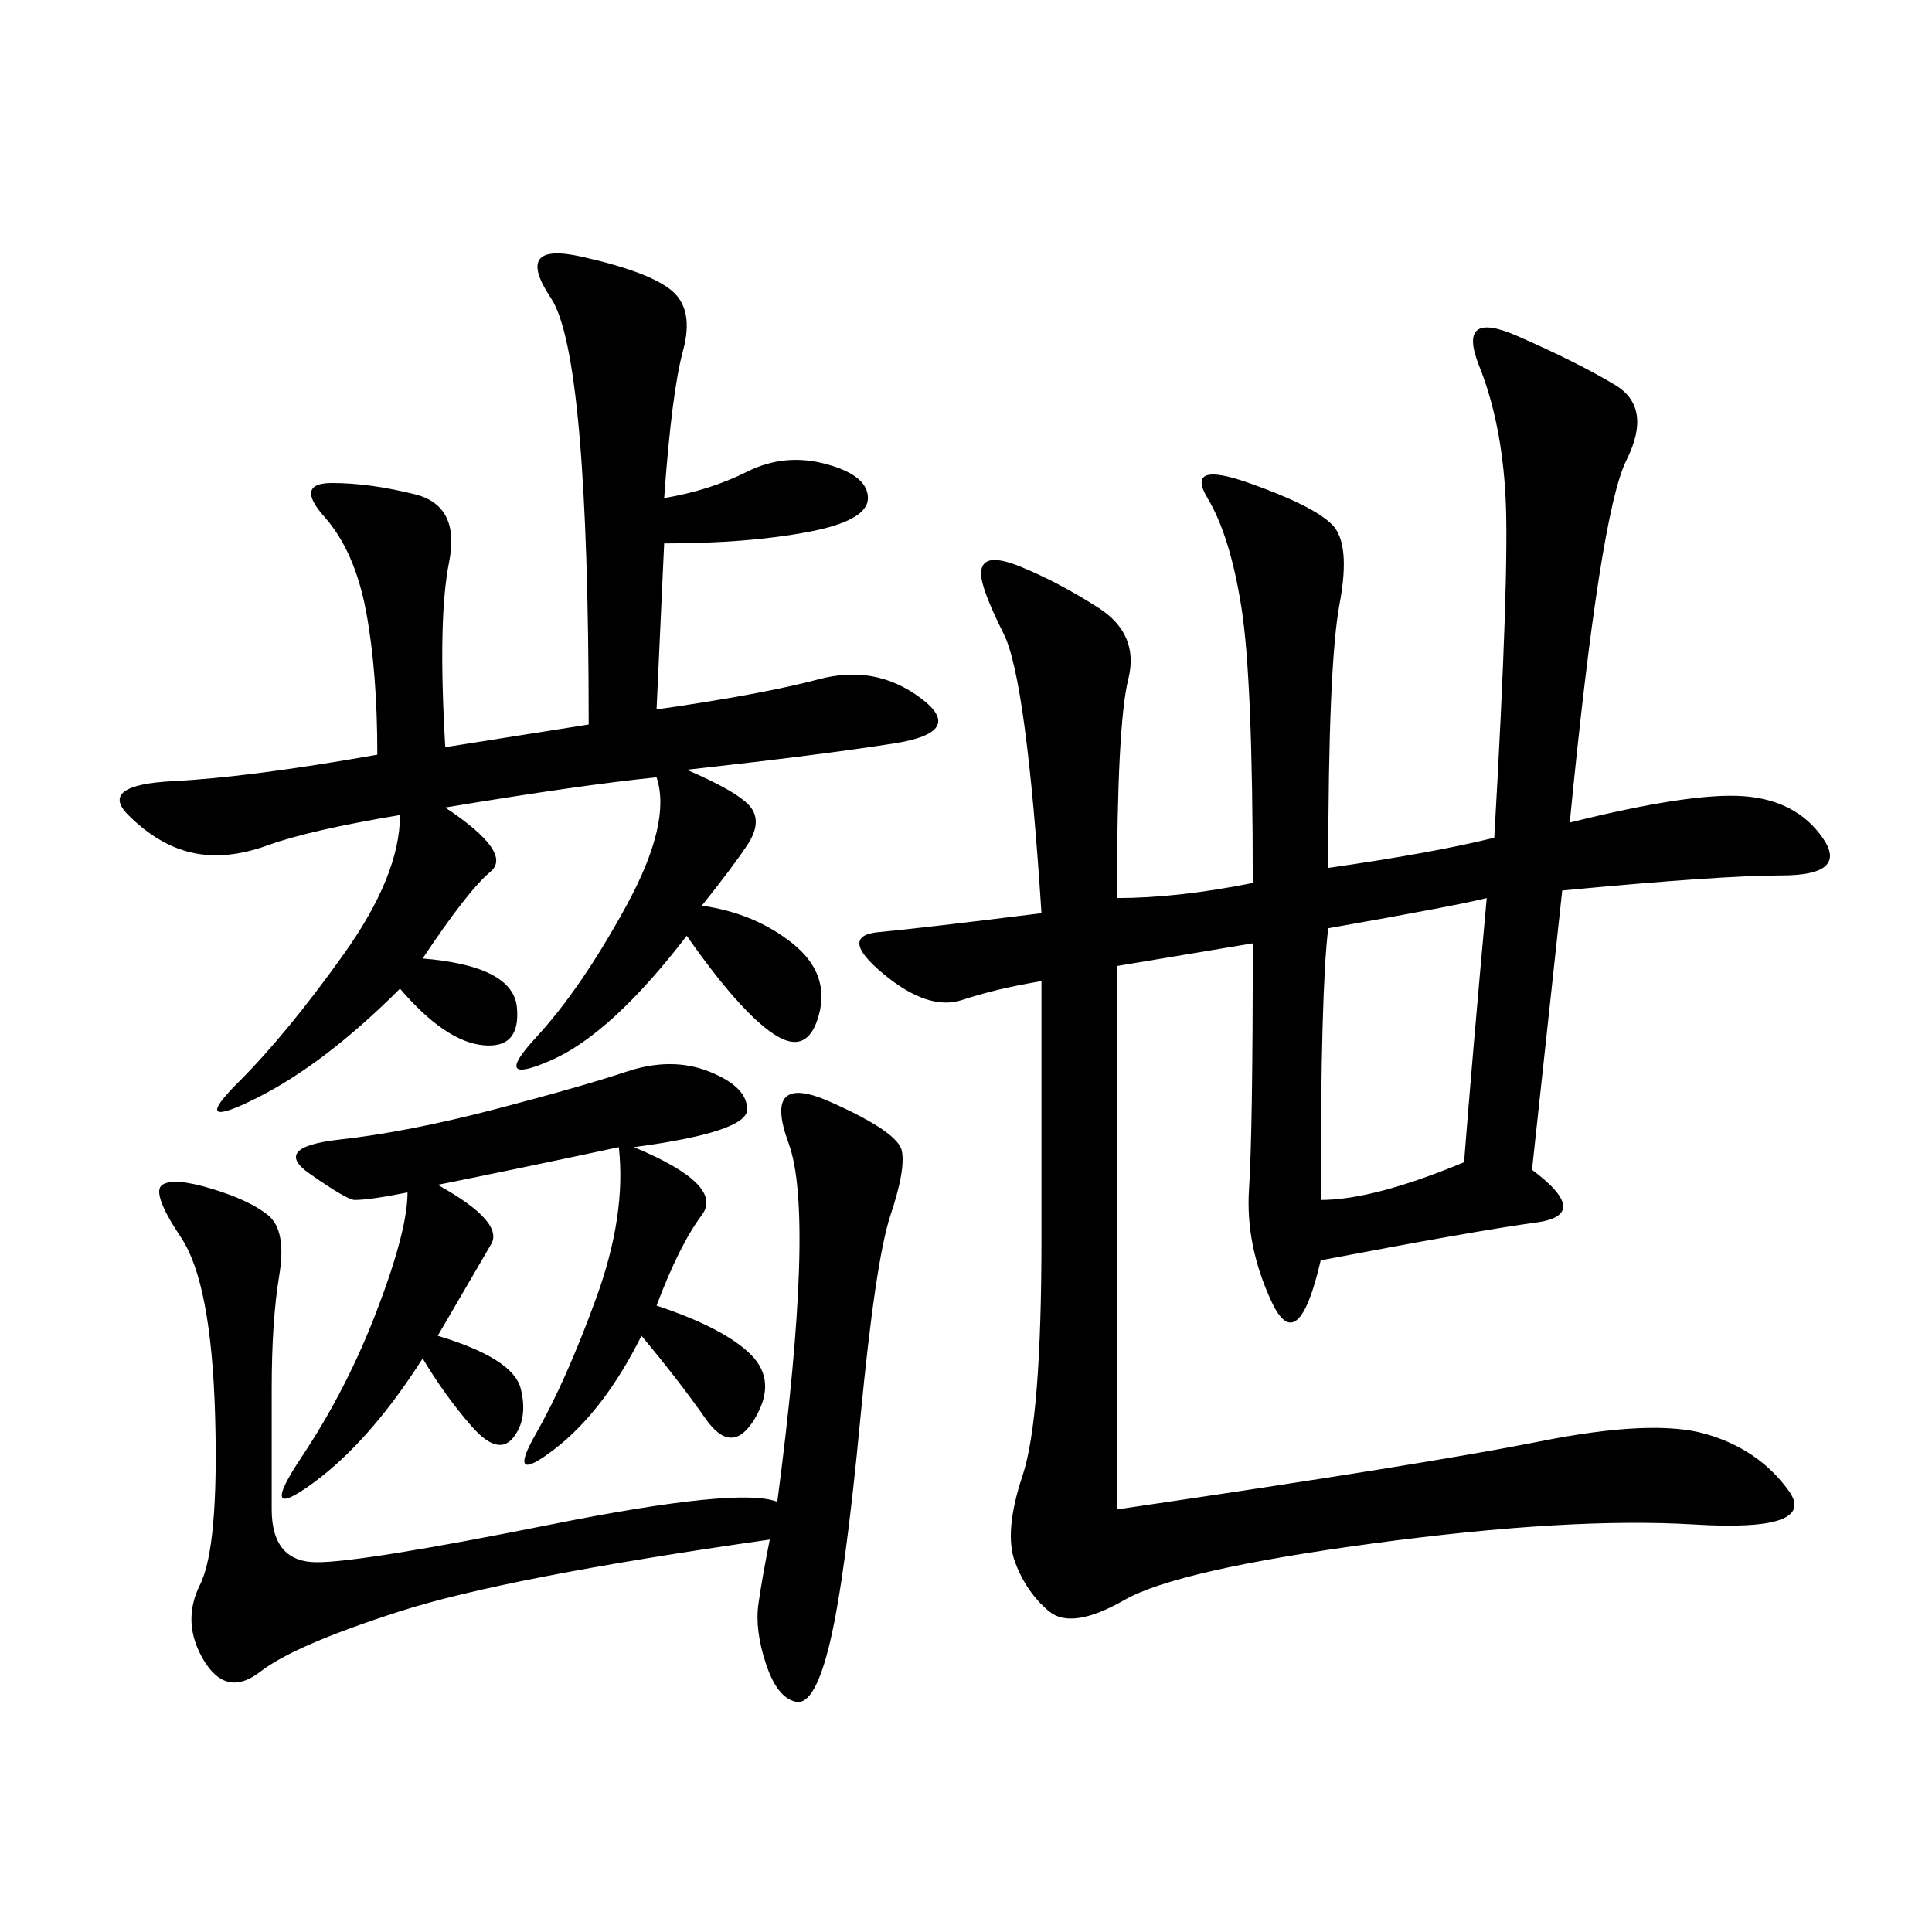 <svg xmlns="http://www.w3.org/2000/svg" xmlns:xlink="http://www.w3.org/1999/xlink" width="300" height="300"><path d="M161.72 141.80Q159.38 105.47 155.86 98.44Q152.34 91.41 152.34 89.06L152.34 89.06Q152.34 85.55 158.20 87.89Q164.06 90.23 170.51 94.34Q176.95 98.44 175.20 105.47Q173.44 112.50 173.44 139.45L173.44 139.45Q182.81 139.45 194.53 137.11L194.53 137.11Q194.53 105.47 192.77 94.34Q191.02 83.20 187.50 77.34Q183.98 71.48 193.95 75Q203.91 78.52 206.84 81.45Q209.77 84.38 208.01 93.75Q206.25 103.13 206.25 134.77L206.25 134.77Q222.66 132.42 232.03 130.08L232.03 130.08Q234.38 89.06 233.79 77.34Q233.20 65.63 229.69 56.84Q226.17 48.05 235.55 52.15Q244.92 56.25 250.78 59.77Q256.64 63.28 252.54 71.48Q248.44 79.69 243.75 127.73L243.75 127.73Q262.50 123.05 270.70 123.63Q278.91 124.22 283.01 130.08Q287.11 135.94 276.56 135.94L276.56 135.94Q267.19 135.94 242.58 138.28L242.58 138.28L237.89 181.64Q247.27 188.67 238.48 189.84Q229.69 191.02 205.08 195.70L205.08 195.70Q201.56 210.94 197.46 202.15Q193.36 193.36 193.95 184.57Q194.53 175.78 194.53 146.48L194.53 146.48L173.44 150L173.44 234.38Q221.48 227.34 239.06 223.83Q256.64 220.31 264.84 222.66Q273.05 225 277.73 231.45Q282.42 237.89 263.09 236.72Q243.75 235.55 213.28 239.65Q182.81 243.75 174.61 248.44Q166.41 253.13 162.89 250.20Q159.38 247.27 157.62 242.58Q155.86 237.89 158.79 229.10Q161.72 220.31 161.72 192.19L161.72 192.19L161.72 152.34Q154.69 153.52 149.41 155.27Q144.14 157.03 137.11 151.17Q130.08 145.31 136.52 144.73Q142.97 144.14 161.72 141.80L161.72 141.80ZM103.13 77.34Q110.16 76.17 116.02 73.24Q121.88 70.31 128.32 72.07Q134.77 73.83 134.77 77.34L134.77 77.34Q134.77 80.86 125.39 82.62Q116.02 84.38 103.13 84.38L103.13 84.38L101.95 110.16Q118.36 107.81 127.15 105.47Q135.94 103.13 142.97 108.40Q150 113.67 138.87 115.43Q127.73 117.19 106.64 119.53L106.64 119.53Q114.84 123.05 116.60 125.39Q118.36 127.73 116.02 131.25Q113.67 134.77 108.98 140.63L108.98 140.63Q117.19 141.80 123.05 146.48Q128.91 151.17 127.15 157.62Q125.39 164.06 120.12 160.55Q114.84 157.03 106.64 145.31L106.64 145.31Q94.92 160.55 85.55 164.65Q76.17 168.75 83.20 161.13Q90.23 153.52 97.27 140.63Q104.30 127.73 101.95 120.70L101.95 120.70Q90.23 121.88 69.14 125.39L69.14 125.39Q79.69 132.42 76.17 135.35Q72.66 138.28 65.63 148.83L65.63 148.83Q79.69 150 80.27 156.45Q80.86 162.89 75 162.30Q69.14 161.72 62.11 153.52L62.11 153.52Q50.39 165.23 39.84 170.51Q29.30 175.78 36.91 168.16Q44.53 160.55 53.32 148.24Q62.11 135.94 62.11 126.56L62.11 126.56Q48.05 128.91 41.60 131.25Q35.16 133.59 29.88 132.42Q24.61 131.25 19.92 126.56Q15.23 121.88 26.95 121.29Q38.67 120.70 58.59 117.19L58.59 117.19Q58.59 104.30 56.84 94.92Q55.08 85.55 50.39 80.27Q45.70 75 51.56 75L51.56 75Q57.42 75 64.45 76.76Q71.48 78.52 69.73 87.30Q67.97 96.09 69.14 116.02L69.14 116.02L91.41 112.50Q91.41 55.08 85.55 46.29Q79.69 37.50 90.23 39.84Q100.78 42.19 104.30 45.12Q107.81 48.05 106.05 54.49Q104.30 60.94 103.13 77.34L103.13 77.34ZM119.53 239.06Q78.52 244.92 62.11 250.20Q45.70 255.47 40.43 259.57Q35.16 263.67 31.64 257.81Q28.13 251.95 31.05 246.09Q33.98 240.23 33.40 219.73Q32.81 199.22 28.13 192.19Q23.44 185.16 25.20 183.98Q26.95 182.81 32.81 184.57Q38.67 186.33 41.60 188.67Q44.53 191.02 43.36 198.05Q42.19 205.08 42.19 215.63L42.19 215.63L42.19 234.38Q42.19 242.58 49.22 242.58L49.22 242.58Q56.25 242.58 85.55 236.72Q114.84 230.86 120.70 233.20L120.70 233.20Q126.56 188.67 122.46 177.54Q118.36 166.41 128.91 171.09Q139.45 175.78 140.04 178.71Q140.63 181.64 138.28 188.67Q135.94 195.70 133.59 220.31Q131.25 244.92 128.91 254.88Q126.56 264.84 123.63 264.26Q120.70 263.67 118.95 258.40Q117.19 253.13 117.77 249.02Q118.36 244.92 119.53 239.06L119.53 239.06ZM98.44 178.13Q112.50 183.98 108.98 188.67Q105.47 193.36 101.95 202.73L101.95 202.73Q112.50 206.25 116.60 210.35Q120.70 214.45 117.19 220.31Q113.67 226.17 109.57 220.31Q105.47 214.45 99.61 207.42L99.61 207.42Q93.75 219.14 86.13 225Q78.52 230.86 83.20 222.66Q87.89 214.45 92.58 201.56Q97.27 188.67 96.09 178.13L96.09 178.13Q79.69 181.64 67.97 183.98L67.97 183.98Q78.52 189.84 76.17 193.36L76.17 193.36L67.97 207.42Q79.69 210.94 80.86 215.63Q82.03 220.31 79.69 223.24Q77.34 226.17 73.24 221.48Q69.14 216.80 65.63 210.94L65.63 210.94Q57.42 223.83 48.63 230.27Q39.84 236.72 46.88 226.17Q53.91 215.63 58.59 203.32Q63.28 191.02 63.28 185.16L63.28 185.16Q57.42 186.33 55.08 186.33L55.08 186.33Q53.91 186.33 48.05 182.23Q42.19 178.13 52.73 176.95Q63.28 175.78 76.76 172.27Q90.23 168.75 97.27 166.41Q104.30 164.06 110.16 166.41Q116.02 168.75 116.02 172.27L116.02 172.27Q116.02 175.78 98.44 178.13L98.44 178.13ZM206.25 144.14Q205.08 153.52 205.08 186.33L205.08 186.33Q213.28 186.33 227.34 180.47L227.34 180.47Q228.52 165.23 230.86 139.45L230.86 139.45Q226.17 140.63 206.25 144.14L206.25 144.14Z"/></svg>